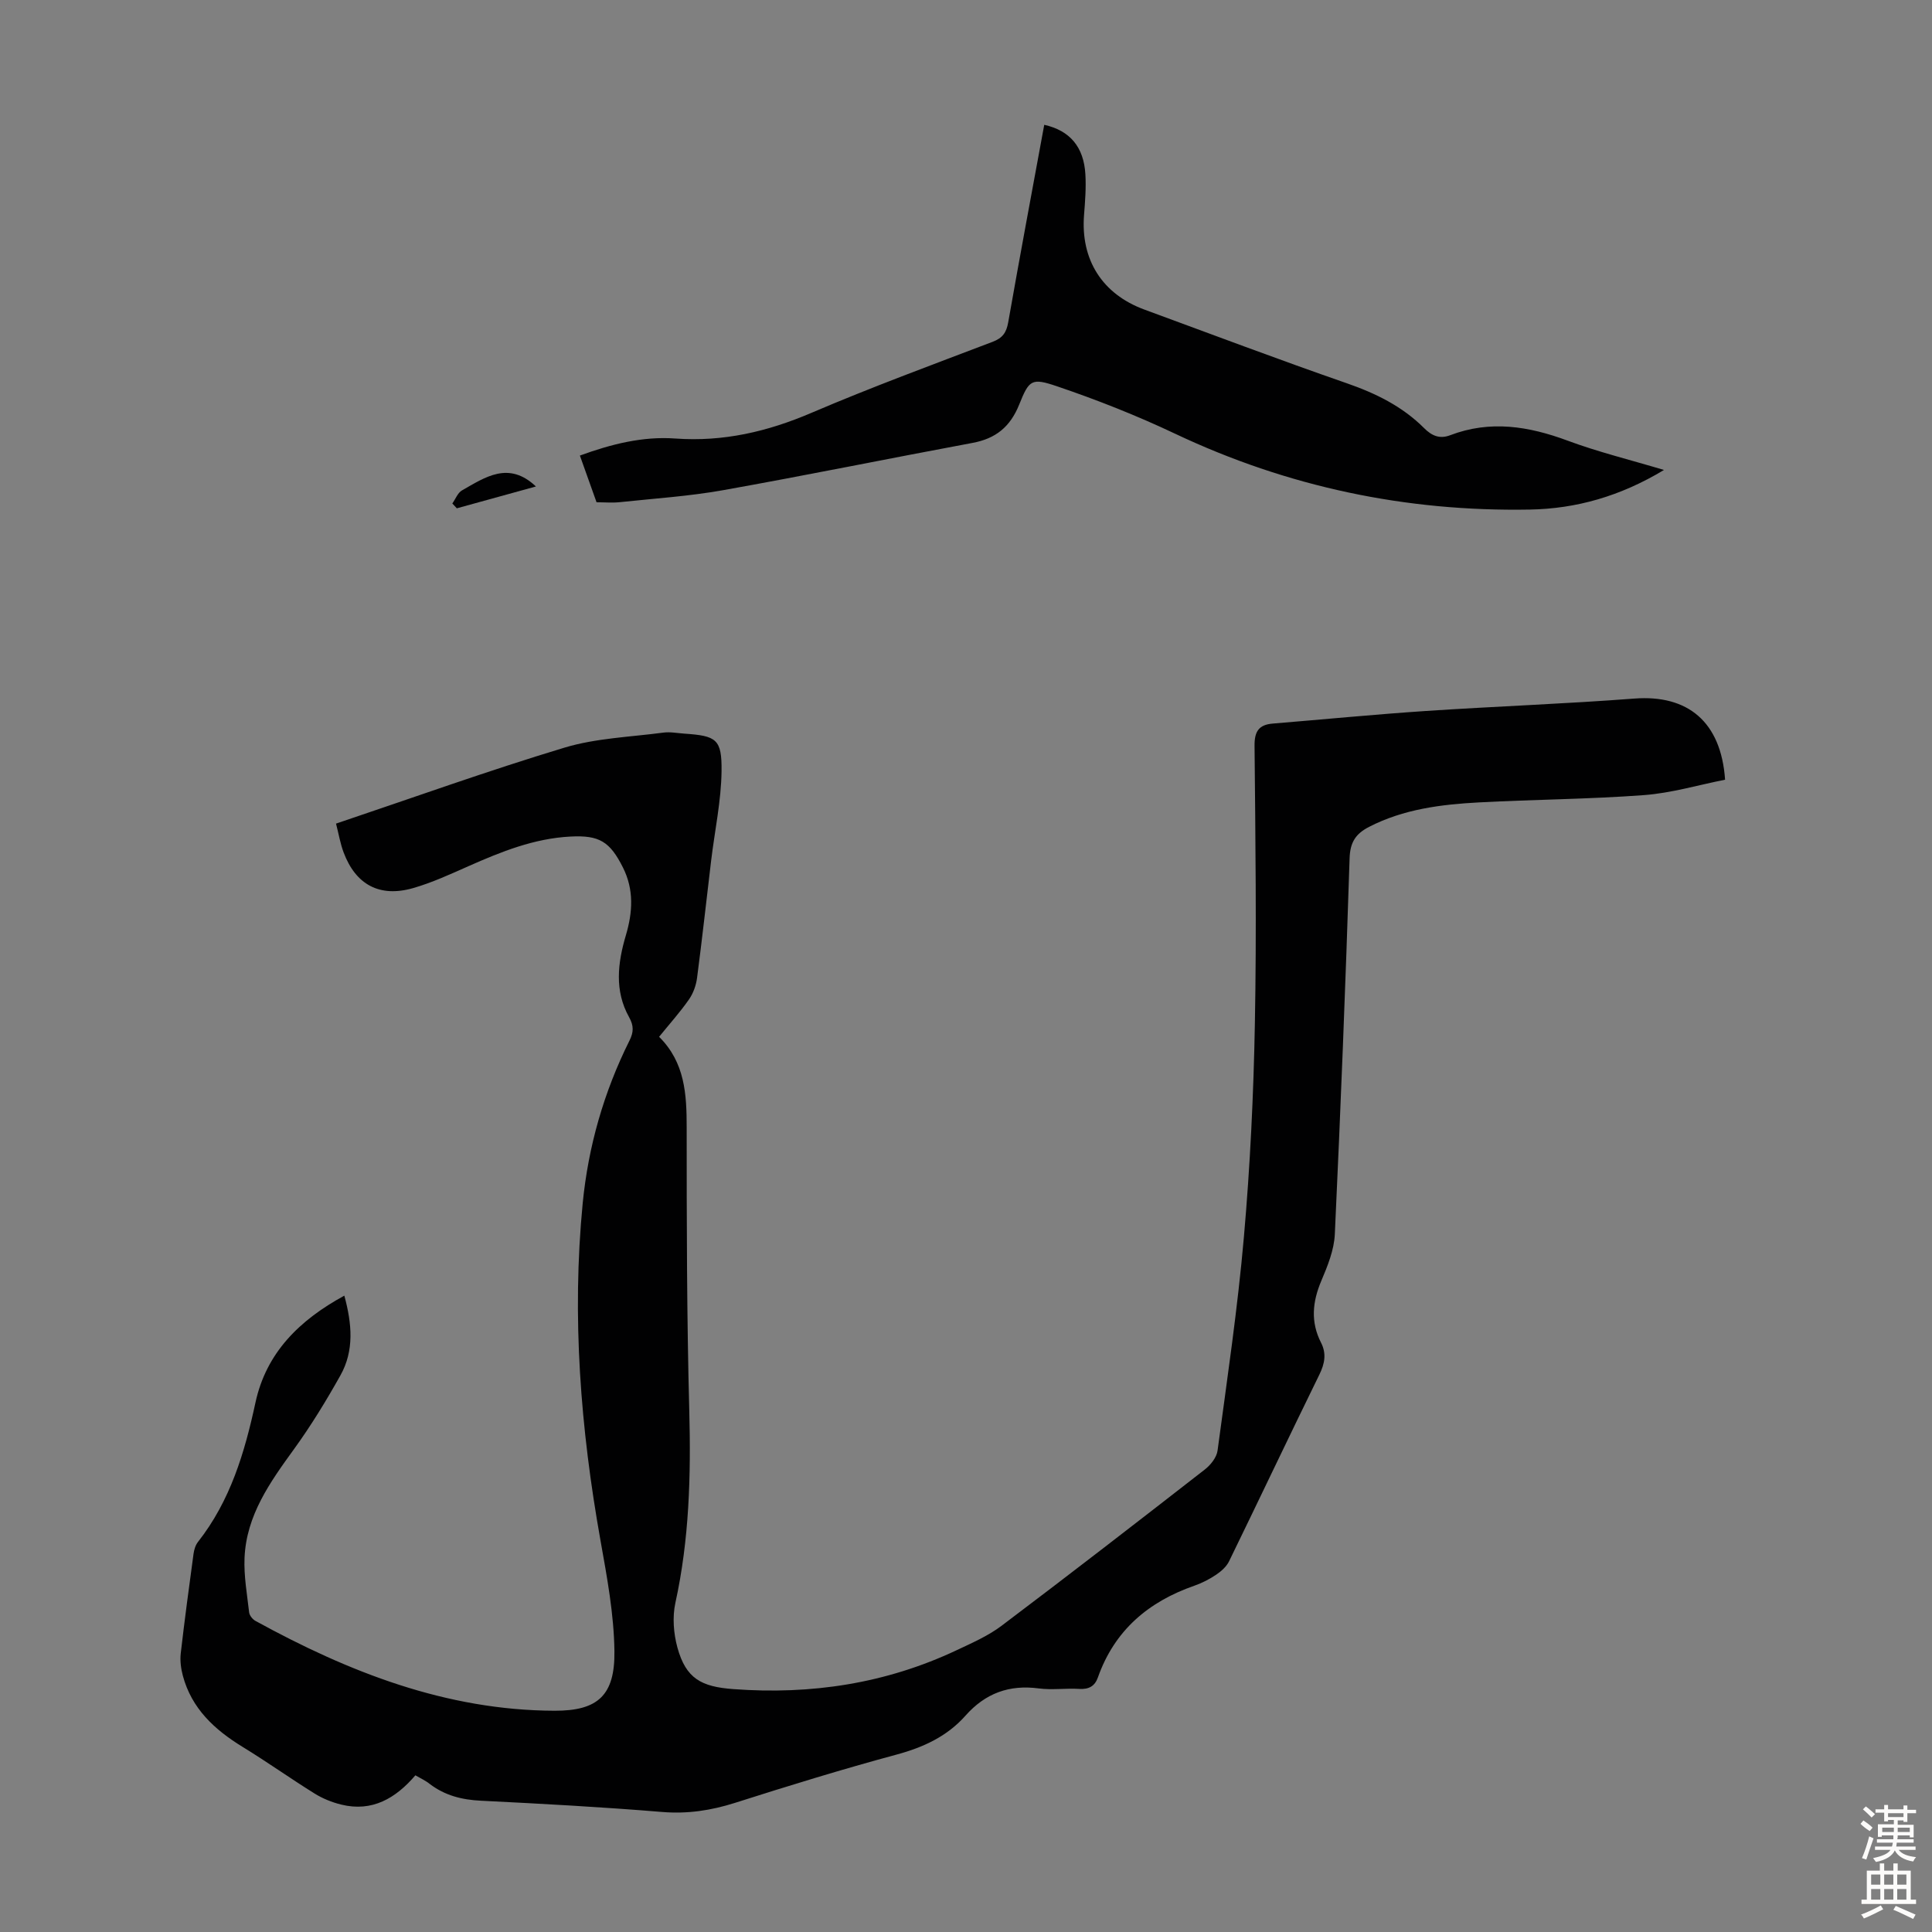 <svg enable-background="new 0 0 400 400" viewBox="0 0 400 400" xmlns="http://www.w3.org/2000/svg"><rect x="0" y="0" width="400" height="400" fill="#808080" stroke="none"/><g fill="#010102"><path d="m86 367.56c-4.07 4.75-8.93 7.64-15.36 6.06-1.91-.47-3.84-1.25-5.51-2.29-5.03-3.13-9.86-6.57-14.91-9.66-5.81-3.56-10.55-7.93-12.37-14.75-.39-1.47-.6-3.09-.43-4.6.79-6.89 1.72-13.76 2.65-20.63.12-.85.4-1.79.92-2.45 6.69-8.51 9.66-18.47 11.9-28.85 2.23-10.33 9.11-17.08 18.4-22.14 1.59 5.84 2.07 11.37-.81 16.51-2.93 5.23-6.08 10.39-9.59 15.24-4.97 6.86-9.88 13.7-10.26 22.52-.16 3.75.52 7.54.95 11.3.07.64.71 1.44 1.31 1.77 19.32 10.6 39.5 18.53 61.93 18.6 8.99.03 12.51-3.21 12.39-12.35-.1-7.64-1.53-15.31-2.88-22.87-4.13-23.14-5.97-46.38-3.69-69.83 1.15-11.78 4.38-23.05 9.67-33.66.89-1.78.94-3.09-.07-4.9-3.06-5.47-2.35-11.23-.66-16.94 1.41-4.76 1.71-9.43-.61-14.04-2.7-5.37-4.89-6.71-10.85-6.4-7.52.38-14.35 3.13-21.12 6.13-3.77 1.67-7.56 3.42-11.5 4.55-6.91 1.97-11.85-.71-14.36-7.4-.69-1.84-1.02-3.83-1.57-5.96 15.94-5.36 31.49-10.96 47.3-15.73 6.54-1.97 13.61-2.2 20.46-3.11 1.41-.19 2.9.11 4.35.21 6.64.46 7.79 1.11 7.71 7.77-.08 6.19-1.42 12.37-2.16 18.55-.97 8.08-1.85 16.17-2.91 24.24-.2 1.55-.79 3.21-1.68 4.48-1.84 2.64-4.01 5.05-6.18 7.73 5.36 5.32 5.71 11.9 5.71 18.77 0 19.57.02 39.16.54 58.72.35 13.37 0 26.58-2.88 39.71-.64 2.93-.38 6.32.42 9.24 1.77 6.46 4.98 8.12 11.55 8.61 16.15 1.2 31.6-1.14 46.28-8.06 3.2-1.51 6.52-2.96 9.31-5.07 14.12-10.65 28.1-21.47 42.05-32.33 1.2-.93 2.45-2.5 2.64-3.91 1.98-14.74 4.17-29.47 5.46-44.28 1.29-14.7 2-29.47 2.27-44.22.36-19.14.11-38.29-.07-57.43-.03-2.98.89-4.36 3.75-4.6 10.57-.87 21.13-1.9 31.71-2.61 14.39-.96 28.81-1.47 43.18-2.57 11.02-.84 17.95 4.77 18.78 16.8-5.53 1.09-11.13 2.77-16.82 3.19-11.37.85-22.79.9-34.17 1.51-7.83.42-15.58 1.39-22.73 5.07-2.75 1.42-3.92 3.17-4.02 6.51-.83 25.95-1.85 51.9-3.06 77.83-.15 3.24-1.48 6.54-2.78 9.6-1.86 4.37-2.27 8.55-.07 12.85 1.16 2.27.76 4.35-.36 6.63-6.3 12.85-12.42 25.78-18.69 38.64-.54 1.1-1.62 2.06-2.66 2.76-1.38.93-2.91 1.72-4.48 2.27-9.56 3.32-16.57 9.26-20.01 19-.64 1.82-1.88 2.5-3.86 2.38-2.79-.17-5.63.26-8.39-.1-6.13-.81-11.05 1-15.17 5.64-3.8 4.29-8.73 6.57-14.31 8.07-11.22 3.03-22.33 6.45-33.4 9.98-4.97 1.58-9.83 2.32-15.09 1.89-12.48-1.03-25-1.71-37.51-2.33-3.93-.19-7.45-1.07-10.59-3.46-.83-.68-1.85-1.14-2.99-1.8z"/><path d="m344.51 97.3c-9.06 5.46-18.19 8.03-27.78 8.2-25.66.46-50.16-4.69-73.45-15.71-7.94-3.76-16.17-7.01-24.49-9.83-5.2-1.76-5.72-1.33-7.76 3.76-1.86 4.65-4.87 7.09-9.69 7.98-17.24 3.21-34.43 6.72-51.7 9.8-7.03 1.25-14.21 1.71-21.32 2.47-1.54.16-3.1.02-4.81.02-1.13-3.17-2.26-6.31-3.45-9.67 6.46-2.36 13.01-4.02 19.74-3.53 9.97.72 19.14-1.43 28.26-5.34 12.32-5.27 24.92-9.91 37.45-14.68 2.08-.79 2.86-1.93 3.23-4.04 2.4-13.64 4.95-27.26 7.46-40.89 5.31 1.19 8.2 4.58 8.52 10.29.16 2.78-.06 5.59-.28 8.38-.73 9.26 3.76 16.37 12.48 19.58 13.95 5.12 27.85 10.38 41.89 15.25 6.03 2.09 11.53 4.79 16.05 9.31 1.55 1.55 3.19 2.3 5.38 1.46 8.29-3.17 16.28-1.87 24.37 1.14 6.27 2.33 12.79 3.92 19.9 6.05z"/><path d="m93.65 104.24c.66-.92 1.11-2.2 2-2.71 4.81-2.73 9.66-6.15 15.31-.81-5.51 1.52-10.95 3.02-16.38 4.52-.31-.33-.62-.67-.93-1z"/></g><path d="m385.2 377.6.6-.7c.6.4 1.3.9 1.9 1.5l-.6.7c-.8-.5-1.4-1-1.9-1.5zm.3 7.1c.6-1.4 1.1-2.9 1.5-4.5.3.1.6.3.9.4-.5 1.4-1 2.9-1.5 4.4zm.2-10.1.6-.6c.7.5 1.3 1.1 1.9 1.6l-.7.7c-.6-.6-1.2-1.2-1.8-1.7zm8.4-.8h.8v.9h1.8v.7h-1.8v1.8h-.8v-.3h-1.2v.9h3.3v2.6h-.8v-.4h-2.5c0 .3 0 .6-.1.8h3.4v.7h-3.5c0 .3-.1.6-.1.8h4v.7h-3.5c.7.9 1.9 1.3 3.6 1.5-.2.2-.4.5-.6.9-1.9-.3-3.2-1.1-3.8-2.3-.5 1.1-1.8 2-3.9 2.4-.2-.3-.4-.5-.6-.8 1.9-.4 3.1-.9 3.6-1.7h-3.2v-.7h3.5c.1-.2.1-.5.2-.8h-3.3v-.7h3.4c0-.2 0-.5 0-.8h-2.4v.3h-.8v-2.6h3.3v-.9h-1.2v.3h-.8v-1.8h-1.8v-.7h1.8v-.9h.8v.9h3.2zm-4.4 5.5h2.4c0-.3 0-.6 0-.9h-2.4zm1.2-3.1h3.2v-.8h-3.2zm4.4 2.2h-2.4v.9h2.5v-.9z" fill="#fcfbfa"/><path d="m389.2 385.8h.9v1.5h1.9v-1.5h.9v1.5h2.7v6h1.1v.9h-11.3v-.9h1.1v-6h2.7zm.2 8.7.5.8c-1.2.6-2.5 1.3-4 1.9-.2-.3-.3-.6-.6-.8 1.6-.6 3-1.3 4.1-1.9zm-2-4.3h1.9v-2.1h-1.9zm0 3.1h1.9v-2.2h-1.9zm2.7-3.1h1.9v-2.1h-1.9zm0 3.1h1.9v-2.2h-1.9zm2.4 1.3c1.4.6 2.7 1.2 4.1 1.8l-.5.9c-1.5-.7-2.8-1.4-4.1-1.9zm2.2-6.5h-1.9v2.1h1.9zm-1.9 5.2h1.9v-2.2h-1.9z" fill="#fcfbfa"/></svg>